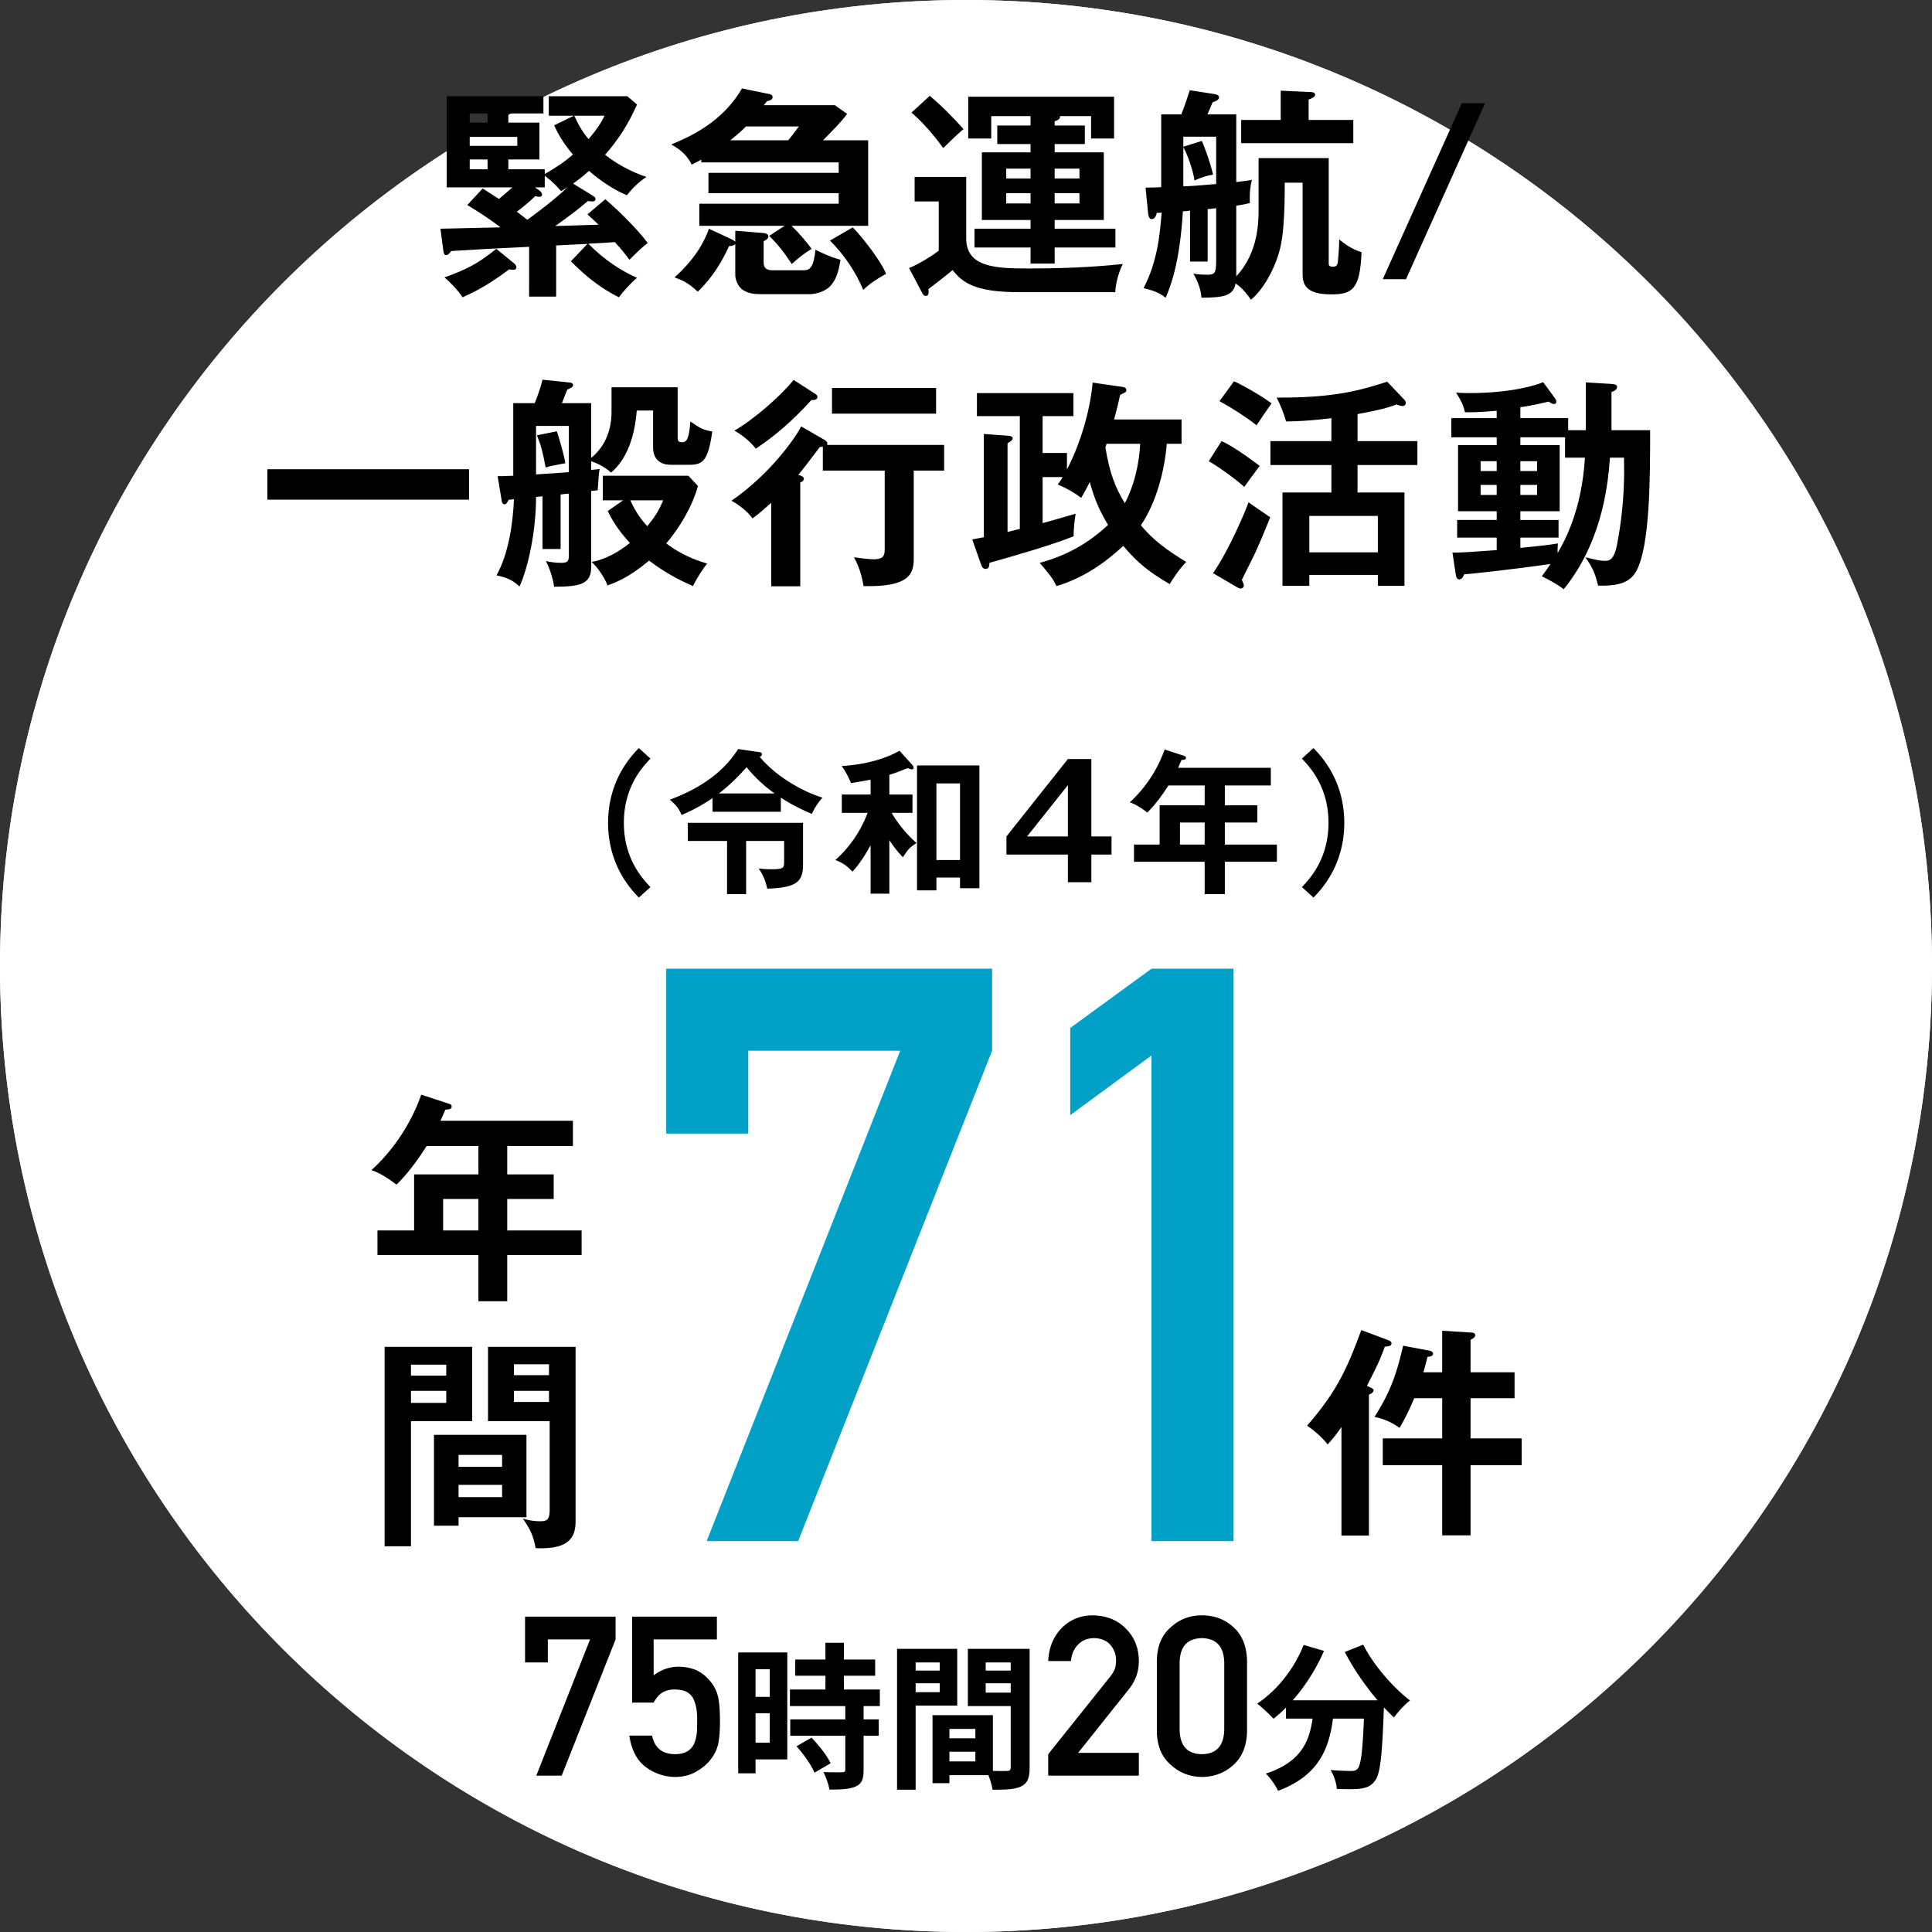 <?xml version="1.0" encoding="UTF-8"?>
<svg xmlns="http://www.w3.org/2000/svg" width="173" height="173" fill="none">
  <rect width="100%" height="100%" fill="#333333" stroke="none"/>
  <path d="M173 86.5c0 47.773-38.727 86.5-86.5 86.5S0 134.273 0 86.5 38.727 0 86.5 0 173 38.727 173 86.5Z" fill="#fff"></path>
  <path d="M173 86.5c0 47.773-38.727 86.5-86.5 86.5S0 134.273 0 86.5 38.727 0 86.5 0 173 38.727 173 86.5Z" fill="#fff"></path>
  <path d="M140.42 38.52H142v-4.28l2.3.14c.2.02.5.04.5.26 0 .26-.26.38-.5.46v3.42h3.46c0 4.18 0 10.38-1.24 12.62-.58 1.06-1.66 1.34-3.42 1.3-.26-1.08-.48-1.6-1.14-2.54 1 .24 1.28.32 1.76.32.38 0 .82-.04 1.1-1.58.7-3.7.62-6.46.6-7.66h-1.26c-.36 5.82-2.3 9.54-4.14 11.78-.6-.46-1.28-.82-1.96-1.16.36-.48.54-.74.78-1.1-3.44.5-7.36.92-7.72.92-.14.3-.24.46-.46.46-.22 0-.26-.22-.3-.42l-.3-1.98c.68.02 1.7-.06 3.96-.22v-1.12h-3.54v-1.58h3.54v-.78h-3.46v-5.92h3.46v-.7h-4.06v-1.72h4.06v-.66c-1.14.1-1.76.14-2.84.14-.14-.78-.68-1.58-.8-1.76.36.02.64.04 1.16.04 3.76 0 6.02-.7 6.64-.98l1.06 1.44c.06.08.12.2.12.3 0 .14-.08.22-.22.22s-.32-.12-.46-.22c-1.1.28-2.42.5-2.54.5v.98h4.28v1.08Zm-.28 2.46v-1.82h-4v.7h3.52v5.92h-3.52v.78h3.42v1.58h-3.42v.92c1.96-.2 2.42-.24 3.36-.4-.02.32-.04.54-.02.86.56-.98 2.16-3.74 2.44-8.54h-1.78Zm-7.56 1.2h1.44v-.88h-1.44v.88Zm1.44 1.24h-1.44v.9h1.44v-.9Zm2.12-1.24h1.5v-.88h-1.5v.88Zm1.5 1.24h-1.5v.9h1.5v-.9ZM121.56 37.08v2.42h5.36v2.14h-5.36v2.46h4.2v8.36h-2.38v-.98h-6.14v.98h-2.4V44.1h4.38v-2.46h-5.46V39.5h5.46v-2.06c-.12.02-2.02.28-4.06.3-.24-.9-.7-1.88-.84-2.14 5.3.04 7.62-.7 9.9-1.42l1.5 1.58c.1.1.16.2.16.32 0 .24-.2.28-.3.28-.16 0-.34-.08-.52-.14-.82.3-1.62.52-3.5.86Zm-4.32 12.38h6.14V46.2h-6.14v3.26Zm-8.04-13.54 1.3-1.78c.82.36 2.64 1.42 3.36 1.98-.22.3-1.16 1.68-1.34 1.96-.92-.72-2.18-1.54-3.32-2.16Zm-.96 5.38 1.14-1.8c1.2.5 3.3 2.14 3.42 2.22-.74.98-.82 1.1-1.38 1.88-.82-.76-2.64-2.02-3.18-2.3Zm2.46 11.24-2.08-1.22c1.42-2.02 2.94-5.64 3.18-6.34.74.52.86.6 1.94 1.34-.48 1.22-1.08 2.62-1.24 2.96-.18.42-1.12 2.26-1.3 2.64.1.2.18.42.18.52 0 .12-.12.26-.28.26-.14 0-.22-.06-.4-.16ZM105.8 39.74h-1.32c-.2 2.38-.9 5.18-2.32 7.3 1.06 1.26 2.16 2.12 4.06 3.28-.68.68-1.34 1.74-1.48 1.98-1.82-1.06-2.86-1.88-4.16-3.42-1.14 1.06-3.18 2.78-5.98 3.6-.34-.7-.56-.98-1.5-2.08 2.32-.62 4.34-1.72 6.12-3.4-.76-1.26-1.2-2.26-1.64-3.84-.14.3-.26.54-.76 1.42-.74-.54-1.24-.82-2.1-1.2.16-.22.26-.36.44-.66h-1.8v4.12c.42-.1 2.48-.7 2.96-.84-.08.4-.2 1.46-.18 2.02-1.88.76-5 1.66-7.54 2.38-.02.32-.04.54-.34.54-.2 0-.32-.12-.4-.36l-.8-2.28c.42-.08.68-.12 1.04-.2v-9.24l2.2.16c.22.02.38.08.38.24 0 .08-.08.18-.2.26-.06.04-.18.12-.26.18v7.94c.16-.04.28-.08 1.1-.28v-10.1h-3.84V35.2h8.64v2.06h-2.76v3.3h2.18v1.48c1.48-2.84 2.16-6 2.3-7.78l2.64.38c.3.04.38.16.38.3 0 .16-.06.18-.56.42-.1.44-.18.86-.54 2.2h6.04v2.18Zm-3.7 0h-3.02c-.02.14-.06.22-.1.3.38 2.34.88 3.6 1.74 5.02.78-1.44 1.28-3.38 1.38-5.32ZM71.74 38.18l2.04 1.18c.14.08.3.2.3.32 0 .06 0 .1-.02.16h10.48v2.3h-2.72v7.92c0 1.38-.48 2.52-4.5 2.42-.1-.78-.44-1.9-.86-2.58.38.06 1.38.18 1.72.18.76 0 1.04-.18 1.04-.84v-7.1h-5.54V40c-.08.02-.16.02-.26.02-.64.84-1.66 2.2-1.94 2.5.3.08.5.18.5.34 0 .16-.12.28-.32.34v9.3h-2.6v-7.48c-.98.88-1.34 1.16-1.68 1.4-.44-.64-1.28-1.26-1.88-1.58 3.56-2.46 5.82-5.78 6.24-6.66Zm-.68-4.16 1.9 1.22c.12.08.24.16.24.32 0 .24-.36.28-.54.26-1.74 1.9-3.12 3.1-4.98 4.36-.54-.72-1.4-1.34-1.92-1.62 1.72-.98 4.2-3.14 5.3-4.54Zm12.76.72v2.3H74.5v-2.3h9.32ZM54.76 36.88v-2.2h5.92v4.52c0 .28.08.4.38.4.48 0 .64-.38.76-1.86.86.6 1.14.76 1.96.9-.38 2.68-.86 2.98-2.1 2.98h-1.6c-.3 0-1.6-.02-1.6-1.56v-3.3h-1.46c-.22 2.64-1 4.44-2.3 5.56-.72-.66-1.56-.94-1.78-1.02v.78c.28-.04.44-.04.76-.08-.06.24-.08.36-.18 1.9-.2.02-.36.04-.58.06v6.78c0 1.6-1 1.78-3.32 1.8-.1-.7-.38-1.62-.74-2.3.44.1.92.16 1.38.16.68 0 .68-.24.68-.84V44.2c-.12 0-.64.06-.74.08v4.88h-1.62v-4.72l-.58.06c0 3.1-.72 6.36-1.48 8.02-.64-.6-1.14-.8-2.06-1 1.08-1.92 1.48-4.7 1.56-6.82l-.48.06c-.1.22-.2.4-.38.4-.1 0-.2-.12-.22-.24l-.38-2.28c.34 0 .48 0 1.4-.04v-6.5h1.92c.28-.68.52-1.38.7-2.1l2.5.26c.12.02.24.1.24.22 0 .2-.28.3-.52.4-.08.18-.42 1.04-.48 1.22h2.62V41c1.02-.84 1.82-2.16 1.82-4.12Zm1.04 7.92h-1.82v-2.2h7.66l.86.92c-.52 1.84-1.6 3.68-2.84 5.14.62.46 1.8 1.28 3.66 1.8-.36.46-.96 1.34-1.26 2.02-.6-.26-2.18-.94-3.94-2.28-1.8 1.52-3.04 1.98-3.72 2.22-.24-.66-.9-1.64-1.42-2.1.52-.1 1.74-.36 3.42-1.7-.52-.58-1.36-1.54-1.98-2.86l1.38-.96ZM48 38.14v4.34c1.64-.1 1.82-.12 2.94-.2v-4.14H48Zm11.38 6.66h-2.94c.28.62.68 1.4 1.52 2.32.68-.84 1.04-1.38 1.42-2.32Zm-11.3-5.82 1.78-.36c.12.34.64 2.02.76 2.86-1.18.22-1.3.24-1.76.38-.26-1.42-.44-2.04-.78-2.88ZM23.94 42.02H42v2.72H23.94v-2.72ZM130.9 9.24h2.08L125.9 25h-2.08l7.08-15.76ZM121.18 12.82h-10.04v-2.08h3.54V8.12l2.62.12c.18 0 .46.02.46.24s-.3.32-.58.44v1.82h4v2.08Zm.74 9.76c-.14 3.28-.78 3.78-2.72 3.78-2.36 0-2.56-.96-2.56-1.88v-8.12h-1.6c0 .68.02 3.58-.3 5.34-.34 1.96-1.5 4.12-2.72 5.14-.24-.34-.7-1-1.38-1.46-.2 1.16-1.18 1.26-3.06 1.28-.02-.7-.36-1.54-.72-2.16.24.04.64.1 1.24.1.64 0 .8-.12.8-1.18v-4.78c-.12.02-.66.08-.76.08v4.7h-1.58v-4.56c-.3.04-.44.06-.64.06-.28 4.72-1.14 6.8-1.54 7.74-.34-.26-.76-.58-1.98-.86 1.26-2.42 1.46-4.84 1.62-6.76-.18.02-.34.02-.44.02-.04.24-.16.56-.46.56-.26 0-.3-.42-.32-.58l-.22-2.24c.34 0 1.18-.02 1.4-.04v-6.52h1.8c.32-.8.62-1.72.76-2.16l2.18.34c.16.02.44.08.44.3 0 .22-.32.36-.58.44-.18.46-.28.66-.46 1.08h2.58v6.06c.86-.1 1.02-.12 1.4-.2-.12.48-.22 1-.18 2.08-.3.08-.48.12-1.22.24v6.32c2-2.12 2-4.96 2-6v-4.58h6.28v9.46c0 .2.16.26.36.26.24 0 .42-.04.46-.46.08-.74.12-1.64.12-1.98.66.54 1.26.92 2 1.14Zm-13.02-6.1v-4.24h-2.94v.9l1.66-.52c.32.72.82 2.16 1 3.02-.5.08-1 .22-1.66.52-.1-.8-.6-2.28-1-2.98v3.5c.82-.02 1.02-.04 2.94-.2ZM94.44 10.86v.38h2.7v1.66h-2.7v.74h4.4v6.06h-4.4v.78h5.44v1.68h-5.44v1.44h-2.16v-1.44h-5.02v-1.68h5.02v-.78h-4.36v-6.06h4.36v-.74H89.3v-1.66h2.98v-.84h-3.52v2H86.7V8.66h13.06v3.74H97.7v-2h-2.8c.1.26-.24.38-.46.46Zm0 4.24v.88h2.22v-.88h-2.22Zm-2.16.88v-.88H90.1v.88h2.18Zm2.16 1.32v.92h2.22v-.92h-2.22Zm-2.16.92v-.92H90.1v.92h2.18Zm-10.66-8.14 1.64-1.5c1.28 1.1 2.04 1.9 3.02 2.98-.5.4-1.72 1.6-1.82 1.7-.28-.4-1.48-2.02-2.84-3.18Zm.28 5.76h4.62v5.52c0 2.68 2.88 2.68 5.82 2.68 4.1 0 6.88-.26 8.2-.4-.38.76-.62 1.68-.68 2.52H91.2c-3.92 0-5.04-.88-5.9-1.98-.26.24-1.74 1.4-2.16 1.7.02.32.06.62-.26.62-.16 0-.26-.2-.34-.34L81.4 24c.78-.3 2.1-1.1 2.66-1.56v-4.4H81.9v-2.2ZM73.7 12.56h4.04v7.66h-6.86c.8.78 1.34 1.46 1.8 2.06-.76.48-1.04.7-1.78 1.36-.74-1.12-1.22-1.72-2.02-2.52l1.38-.9h-7.64v-1.98H75.1v-.94H63.44v-1.82H75.1v-.94H62.8v-.24c-.3.16-.5.26-.86.44-.44-.9-1.12-1.42-1.84-1.8 1.48-.62 4.54-1.9 6.34-5.02l2.44.5c.1.02.3.06.3.28 0 .24-.24.3-.5.36-.08.12-.22.28-.3.36h6.38l1.1.78c-.64.82-1 1.18-2.16 2.36Zm-8.3 0h5.18c.18-.2.76-.96.96-1.24H66.8c-.28.3-.64.62-1.4 1.24Zm.44 9.08v-.98l2.46.2c.16.02.5.04.5.32 0 .2-.24.32-.42.42v1.9c0 .52.28.7.8.7h2.8c.54 0 .88-.26 1.04-1.84.56.28 1.24.62 2.24.9-.16 1.02-.38 1.84-.98 2.42-.62.58-1.52.66-1.78.66h-4.26c-.62 0-1.16-.02-1.72-.38-.54-.36-.68-1.08-.68-1.32v-2.78c-.1.1-.24.16-.56.18-.58 1.28-1.42 2.76-2.8 4.08-.9-.86-1.52-1.08-2.08-1.28 1-.9 2.36-2.32 3.08-4.36l2.02.94c.16.08.26.14.34.22Zm8.48-.1 2.04-1.18c.92.94 2.58 3.1 2.98 4.16-.94.54-1.36.8-2.04 1.44-.68-1.62-1.7-3.14-2.98-4.42ZM58 21.76c-.58.46-.68.56-1.64 1.5-.36-.5-.72-.94-1.3-1.58-1.12.08-1.54.1-2.38.14 1.44 1.46 2.9 2.4 4.36 3.06-.6.5-1.36 1.36-1.62 1.74-1.52-.76-2.78-1.7-4.3-3.22l1.48-1.56c-.96.04-1.14.06-2.8.14v4.58h-2.42V22.1c-3.68.18-4.1.2-6.98.38-.12.16-.26.36-.44.36-.16 0-.22-.1-.26-.38l-.26-1.98c1.16-.02 3.6-.08 5.38-.12-1.36-1.04-2.48-1.7-2.98-2l1.38-1.48c.84.52 1.14.74 1.46.94.48-.4.96-.84 1.2-1.04H40V8.62h8.66v1.54h-3.14v.82h2.78v3.3h-2.78v.88h3.26v.42c.92-.52 1.72-1.04 2.52-1.74-1-1.18-1.42-2.06-1.68-2.62l1.78-.86h-2.26V8.62h7.04l.86.74c-.76 1.72-1.64 3.12-2.86 4.5.36.28 1.7 1.32 3.7 1.98-.48.32-1.18.9-1.74 1.64-1.68-.68-3.1-1.92-3.4-2.18-.66.6-1.12.92-1.42 1.14l1.82 1.12c.1.06.18.14.18.26 0 .18-.16.22-.28.22-.14 0-.26-.02-.4-.04-.88.76-1.6 1.3-2.92 2.24 1.28-.04 1.54-.04 3.88-.12-.44-.42-.7-.66-1-.92l1.6-1.36c1.18 1 2.88 2.68 3.8 3.92Zm-11.68-8.7v-.8h-4.26v.8h4.26Zm-2.66-2.08v-.82h-1.6v.82h1.6Zm0 4.18v-.88h-1.6v.88h1.6Zm10.48-4.8h-2.72c.44.96.8 1.52 1.28 2.1.9-1.06 1.2-1.62 1.44-2.1Zm-3.34 6.42c-.1.06-.16.1-.56.34-.42-.5-.74-.84-1.46-1.38v1.04h-.88l.38.26c.18.12.26.28.26.38 0 .2-.2.2-.28.2-.06 0-.12 0-.32-.06-.54.5-.9.82-1.66 1.4.24.18.46.34.94.72.48-.34 2.46-1.8 3.58-2.9Zm-4.56 7.14c0 .18-.12.24-.28.24-.12 0-.24-.02-.36-.04-1.56 1.14-2.52 1.76-4.18 2.5-.4-.62-1.14-1.38-1.62-1.78 2-.72 3.02-1.24 4.64-2.56l1.64 1.34c.08.08.16.2.16.3Z" fill="#000"></path>
  <path d="m103.111 94.512-7.278 5.344V92.05l7.278-5.309h7.347V138h-7.347V94.512ZM59.656 101.508V86.742h29.18v7.348L71.469 138h-8.192L80.61 94.09H67.004v7.418h-7.348Z" fill="#01A1C7"></path>
  <path d="M115.154 152.252h7.574v1.638h-7.574v-1.638Zm7.028 0h1.764s-.014.518-.028.728c-.154 4.256-.322 5.922-.812 6.496-.35.476-.742.602-1.274.686-.49.07-1.302.056-2.128.028-.028-.49-.252-1.218-.56-1.694.784.07 1.512.084 1.862.084.252 0 .406-.042.56-.196.336-.364.49-1.932.616-5.824v-.308Zm-5.446-4.956 1.82.532c-1.05 2.436-2.758 4.69-4.522 6.076-.322-.364-1.05-1.036-1.456-1.358 1.764-1.162 3.318-3.122 4.158-5.25Zm5.334-.028c.882 1.778 2.646 3.822 4.186 4.998-.462.364-1.106 1.05-1.428 1.526-1.582-1.456-3.304-3.724-4.41-5.866l1.652-.658Zm-4.41 5.46h1.82c-.266 3.15-.868 6.076-5.04 7.63-.21-.462-.7-1.176-1.092-1.54 3.752-1.232 4.088-3.598 4.312-6.09ZM109.625 154.898v-6.035c-.039-1.425-.706-2.151-2.002-2.177-1.302.026-1.966.752-1.992 2.177v6.035c.026 1.439.69 2.165 1.992 2.178 1.296-.013 1.963-.739 2.002-2.178Zm-6.035.118v-6.28c.013-1.315.433-2.327 1.26-3.037.774-.703 1.699-1.054 2.773-1.054 1.107 0 2.048.351 2.822 1.054.788.71 1.195 1.722 1.221 3.037v6.28c-.026 1.308-.433 2.317-1.221 3.027-.774.703-1.715 1.061-2.822 1.074-1.074-.013-1.999-.371-2.773-1.074-.827-.71-1.247-1.719-1.26-3.027ZM93.863 159v-1.924l5.557-6.953c.215-.28.361-.54.44-.781a2.9 2.9 0 0 0 .078-.645c0-.534-.166-.999-.499-1.396-.345-.397-.833-.602-1.464-.615-.56 0-1.026.179-1.397.537-.384.358-.612.862-.684 1.513h-2.03c.051-1.185.448-2.164 1.19-2.939.75-.755 1.67-1.139 2.764-1.152 1.224.013 2.217.403 2.979 1.171.775.762 1.168 1.729 1.182 2.901 0 .937-.287 1.771-.86 2.5l-4.58 5.742h5.44V159h-8.116ZM84.287 155.654h3.836v1.204h-3.836v-1.204Zm-.098-2.072h4.718v5.376h-4.718v-1.232h3.15v-2.912h-3.15v-1.232Zm-.686 0h1.512v6.09h-1.512v-6.09Zm-2.352-3.99h3.514v1.134H81.15v-1.134Zm6.496 0h3.542v1.134h-3.542v-1.134Zm2.856-1.946h1.694v10.626c0 .91-.182 1.4-.742 1.68s-1.372.308-2.576.308c-.07-.476-.322-1.26-.546-1.708.728.042 1.582.028 1.834.028s.336-.084.336-.322v-10.612Zm-9.212 0h4.424v5.082H81.29v-1.204h2.856v-2.66H81.29v-1.218Zm10.108 0v1.218h-3.136v2.702h3.136v1.204h-4.732v-5.124h4.732Zm-11.074 0h1.666v12.614h-1.666v-12.614ZM71.21 148.598h7.155v1.456H71.21v-1.456Zm-.475 2.688h8.05v1.484h-8.05v-1.484Zm.028 2.674h7.924v1.47h-7.924v-1.47Zm3.15-6.86h1.652v5.138h-1.652V147.1Zm1.778 5.586h1.638v5.796c0 .812-.154 1.246-.7 1.484-.56.252-1.316.28-2.366.28-.056-.462-.308-1.134-.532-1.568.686.028 1.456.028 1.666.014.224 0 .294-.042.294-.238v-5.768Zm-4.368 3.682 1.344-.77c.658.686 1.4 1.61 1.708 2.296l-1.442.84c-.266-.658-.966-1.652-1.61-2.366Zm-4.438-8.4h3.612v9.576h-3.612v-1.498h2.044v-6.58h-2.044v-1.498Zm.084 3.976h2.716v1.47h-2.716v-1.47Zm-.868-3.976h1.554v10.822H66.1v-10.822ZM56.605 152.457v-7.695h7.588v2.041H58.53v3.222a3.591 3.591 0 0 1 2.276-.781 4.3 4.3 0 0 1 1.504.293c.43.202.778.449 1.044.742.398.391.684.843.86 1.358.091.28.156.621.195 1.025.04.41.059.915.059 1.514 0 .924-.065 1.634-.195 2.129a3.419 3.419 0 0 1-.684 1.299c-.28.371-.687.709-1.22 1.015-.522.319-1.14.485-1.856.498a4.447 4.447 0 0 1-2.647-.859c-.814-.586-1.318-1.533-1.513-2.842h2.04c.222 1.094.902 1.647 2.042 1.66.488 0 .879-.097 1.172-.293a1.49 1.49 0 0 0 .585-.742c.118-.306.19-.638.215-.996.013-.352.02-.693.02-1.025.013-.814-.114-1.475-.381-1.983a1.519 1.519 0 0 0-.635-.576c-.28-.117-.628-.176-1.045-.176-.37 0-.71.085-1.015.254-.306.176-.58.482-.82.918h-1.925ZM47.016 148.863v-4.101h8.105v2.041L50.297 159h-2.275l4.814-12.197h-3.78v2.06h-2.04ZM129.14 125.2h-2.5c-.08.18-.62 1.5-1.32 2.66-.58-.44-1.44-.84-2.24-.98 1.2-1.92 1.88-3.36 2.56-6.38l2.34.44c.12.02.34.1.34.28 0 .2-.2.24-.5.28-.08.36-.16.66-.36 1.38h1.68v-3.72l2.56.16c.12 0 .4.02.4.24 0 .1-.08.2-.14.24-.1.08-.18.12-.28.18v2.9h3.94v2.32h-3.94v3.6h4.58v2.4h-4.58v6.28h-2.54v-6.28h-5.32v-2.4h5.32v-3.6Zm-6.56-.32v12.62h-2.46v-9.72c-.6.86-.92 1.22-1.24 1.56-.48-.64-1.32-1.34-1.84-1.68 2.86-3.26 3.7-5.48 4.86-8.56l2.4.9c.18.06.3.16.3.28 0 .26-.26.28-.6.3-.36 1.06-.76 1.88-1.6 3.52.42.18.6.26.6.38 0 .22-.28.34-.42.4ZM34.44 120.6h7.84v6.66H36.8v11.2h-2.36V120.6Zm2.36 2.58h3.16v-.98H36.8v.98Zm3.16 1.36H36.8v1.08h3.16v-1.08Zm3.74-3.94h7.84v15.62c0 1.52-.68 2.42-3.12 2.42-.18 0-.32 0-.46-.02-.22-1.16-.46-1.64-1.14-2.64.76.24 1.38.24 1.54.24.62 0 .86-.14.86-1.04v-7.92H43.7v-6.66Zm2.32 2.54h3.14v-.98h-3.14v.98Zm3.14 1.4h-3.14v1h3.14v-1Zm-2.02 3.94v7.38h-6.08v.76h-2.2v-8.14h8.28Zm-6.08 2.86h3.9v-1.06h-3.9v1.06Zm3.9 1.62h-3.9v1.1h3.9v-1.1ZM45.42 102.62v2.54h4.16v2.2h-4.16v2.82h6.66v2.2h-6.66v4.14h-2.58v-4.14H33.8v-2.2h3.28v-5.02h5.76v-2.54H38.2c-.38.6-1.42 2.22-2.7 3.46-.76-.58-1.46-1.04-2.24-1.3 2.7-2.46 3.96-5.32 4.46-6.76l2.44.8c.24.08.28.12.28.26 0 .26-.26.26-.56.28-.14.32-.24.56-.44 1H51.3v2.26h-5.88Zm-2.58 7.56v-2.82h-3.16v2.82h3.16ZM117.615 80.372l-1.036-.938c.686-.728 2.38-2.506 2.38-5.754 0-3.248-1.694-5.026-2.38-5.754l1.036-.938c2.31 2.324 2.758 4.942 2.758 6.692s-.448 4.368-2.758 6.692ZM109.677 70.334v1.778h2.912v1.54h-2.912v1.974h4.662v1.54h-4.662v2.898h-1.806v-2.898h-6.328v-1.54h2.296v-3.514h4.032v-1.778h-3.248c-.266.42-.994 1.554-1.89 2.422-.532-.406-1.022-.728-1.568-.91a11.748 11.748 0 0 0 3.122-4.732l1.708.56c.168.056.196.084.196.182 0 .182-.182.182-.392.196-.098.224-.168.392-.308.7h8.302v1.582h-4.116Zm-1.806 5.292v-1.974h-2.212v1.974h2.212ZM97.724 67.968v6.93h1.806v1.624h-1.806V79h-2.1v-2.478h-5.502v-1.624l5.502-6.93h2.1Zm-5.754 6.93h3.654v-4.592l-3.654 4.592ZM79.636 75.234v4.788h-1.68v-4.34c-.812 1.498-1.372 2.086-1.624 2.366-.49-.504-.798-.756-1.526-1.036a10.758 10.758 0 0 0 2.884-4.228h-2.31v-1.638h2.576v-1.33c-.28.056-1.498.266-1.75.308-.07-.168-.392-.938-.84-1.526.756-.056 3.15-.224 5.18-1.372l1.162 1.288c.056.07.098.126.098.224s-.056.154-.154.154c-.056 0-.084 0-.392-.112-.77.322-1.092.434-1.624.602v1.764h2.072v1.638h-1.862c.126.238.882 1.526 2.226 2.702-.63.42-.742.532-1.218 1.274-.7-.7-1.162-1.456-1.218-1.526Zm6.328 3.346H83.85v1.148h-1.736V68.542H87.7v10.99h-1.736v-.952Zm-2.114-1.568h2.114v-6.86H83.85v6.86ZM69.92 71.426v1.26h-6.118v-1.218a15.934 15.934 0 0 1-2.772 1.512c-.224-.546-.462-.868-1.05-1.372 2.94-1.092 4.886-2.604 6.118-4.536l1.82.266c.14.014.308.042.308.196 0 .14-.126.21-.196.238 1.428 1.736 3.85 3.122 5.628 3.654-.336.364-.63.756-.966 1.456-.77-.336-1.722-.77-2.772-1.456Zm-5.544-.378h4.984a12.517 12.517 0 0 1-2.506-2.352c-1.232 1.414-2.38 2.282-2.478 2.352Zm2.436 4.256v4.76h-1.708v-4.76H61.59V73.68h10.318v3.668c0 1.512-.42 2.142-3.206 2.226-.21-1.008-.588-1.54-.77-1.806.28.028.574.07 1.12.07 1.106 0 1.162-.126 1.162-.644v-1.89h-3.402ZM57.208 66.988l1.036.938c-.686.728-2.38 2.506-2.38 5.754 0 3.248 1.694 5.026 2.38 5.754l-1.036.938c-2.31-2.324-2.758-4.942-2.758-6.692s.448-4.368 2.758-6.692Z" fill="#000"></path>
</svg>
